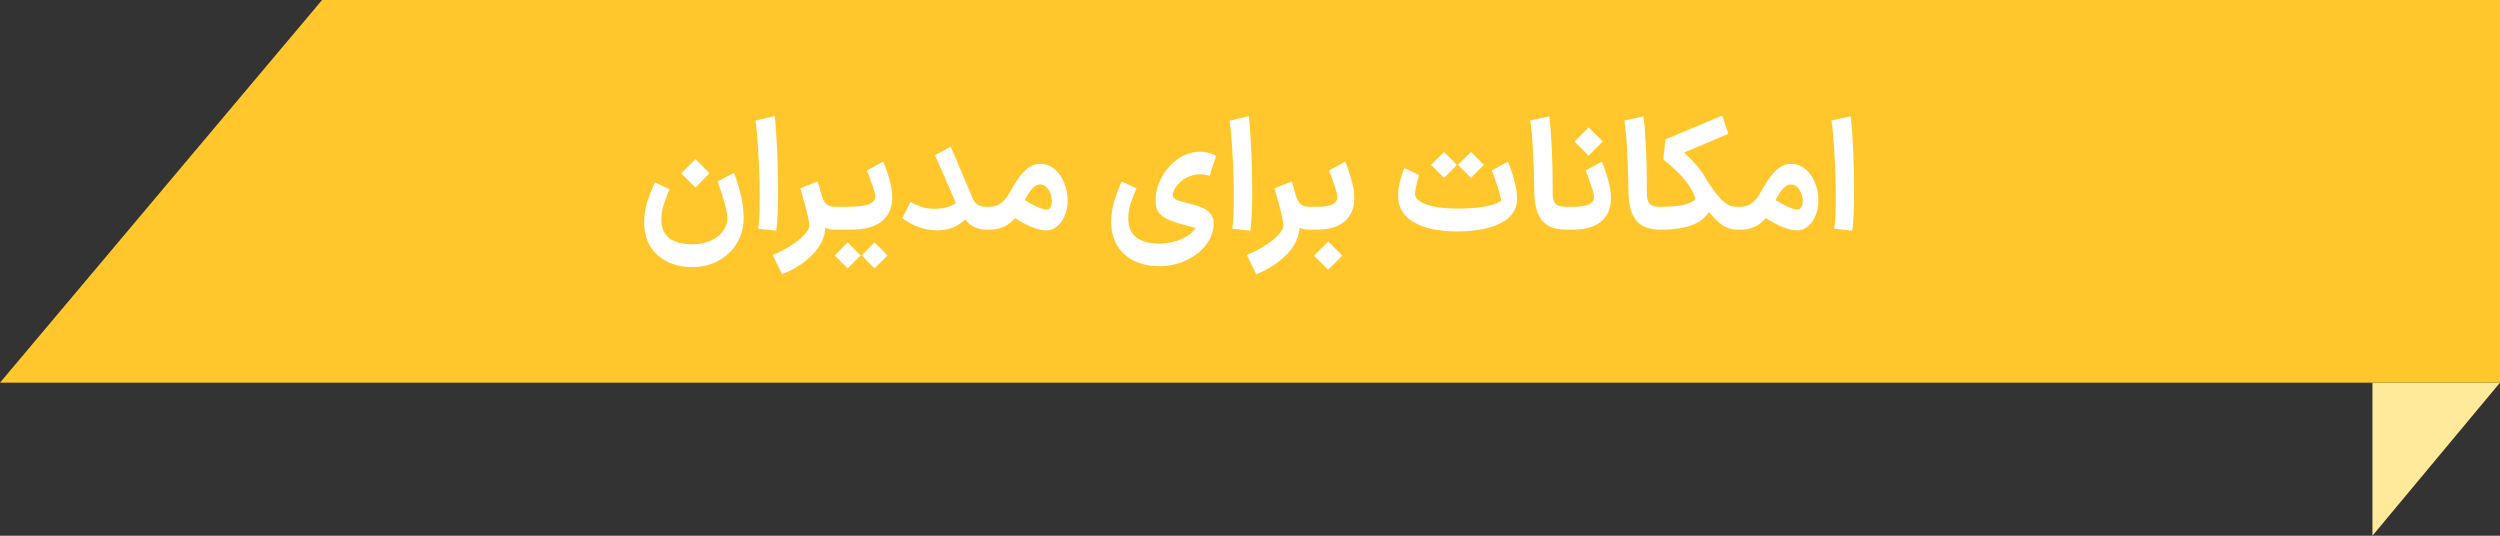 <svg xmlns="http://www.w3.org/2000/svg" width="392" height="84" viewBox="0 0 392 84" fill="none"><rect x="0" y="0" width="392" height="84" fill="#333333" stroke="none"/><path d="M372 84L392 60H372V84Z" fill="#FFE99B"></path><path d="M50.503 0H392V60H0L50.503 0Z" fill="#FFC72C"></path><path d="M104.992 29.664C104.576 30.624 104.256 31.472 104.032 32.208C103.808 32.928 103.696 33.664 103.696 34.416C103.696 35.728 104.112 36.704 104.944 37.344C105.776 37.984 106.976 38.304 108.544 38.304C109.664 38.304 110.64 38.112 111.472 37.728C112.32 37.344 112.96 36.832 113.392 36.192C113.84 35.568 114.064 34.904 114.064 34.2C114.064 33.288 113.552 31.368 112.528 28.44L115.096 27.096C116.104 29.8 116.608 32.168 116.608 34.2C116.608 35.592 116.272 36.872 115.6 38.04C114.928 39.208 113.976 40.136 112.744 40.824C111.528 41.528 110.128 41.88 108.544 41.88C107.056 41.88 105.744 41.592 104.608 41.016C103.472 40.456 102.584 39.648 101.944 38.592C101.32 37.536 101.008 36.296 101.008 34.872C101.008 34.584 101.016 34.36 101.032 34.2C101.08 33.288 101.264 32.336 101.584 31.344C101.92 30.352 102.288 29.44 102.688 28.608L104.992 29.664ZM109.048 24.96L111.256 27.168L109.048 29.4C108.312 28.648 107.568 27.904 106.816 27.168L109.048 24.96ZM118.88 35.856C119.04 34.8 119.12 33.168 119.12 30.96C119.12 28.752 119.048 26.44 118.904 24.024C118.776 21.592 118.624 19.888 118.448 18.912L121.448 18.216C121.592 19.144 121.72 20.768 121.832 23.088C121.944 25.408 122 27.688 122 29.928C122 32.696 121.904 34.776 121.712 36.168L118.88 35.856ZM130.836 36C130.324 36 129.852 35.904 129.42 35.712C129.324 37.216 128.668 38.6 127.452 39.864C126.236 41.144 124.628 42.192 122.628 43.008L121.164 39.984C122.22 39.552 123.188 39.048 124.068 38.472C124.948 37.912 125.636 37.352 126.132 36.792C126.644 36.232 126.9 35.752 126.9 35.352C126.9 34.696 126.476 32.912 125.628 30L125.508 29.52L128.196 28.464C128.372 28.96 128.58 29.672 128.82 30.6C129.028 31.256 129.284 31.728 129.588 32.016C129.908 32.288 130.324 32.424 130.836 32.424H131.052L131.244 34.224L131.052 36H130.836ZM130.697 34.224L130.889 32.424H132.905C134.489 32.424 135.609 32.288 136.265 32.016C136.921 31.744 137.249 31.328 137.249 30.768C137.233 30.416 137.049 29.744 136.697 28.752C136.345 27.744 136.089 27.072 135.929 26.736L138.473 25.344C138.793 26.016 139.113 26.912 139.433 28.032C139.753 29.136 139.913 30.104 139.913 30.936C139.897 32.568 139.345 33.824 138.257 34.704C137.169 35.568 135.561 36 133.433 36H130.889L130.697 34.224ZM132.905 38.016L133.577 38.688L134.945 40.056L132.905 42.072L130.889 40.056L132.905 38.016ZM137.129 38.016L137.801 38.688L139.169 40.056L137.129 42.072L135.113 40.056L137.129 38.016ZM154.698 36C153.994 36 153.362 35.872 152.802 35.616C152.258 35.344 151.762 34.944 151.314 34.416C150.146 35.552 148.698 36.12 146.97 36.12C145.018 36.12 143.186 35.48 141.474 34.2L142.77 31.68C143.282 31.952 143.842 32.2 144.45 32.424C145.058 32.632 145.778 32.736 146.61 32.736C147.874 32.736 148.97 32.44 149.898 31.848L146.61 24.336L149.082 22.992L152.37 30.768C152.626 31.408 152.922 31.848 153.258 32.088C153.594 32.312 154.074 32.424 154.698 32.424H154.986L155.178 34.224L154.986 36H154.698ZM154.819 32.424H155.251C156.499 32.424 157.523 31.672 158.323 30.168C159.123 28.68 159.891 27.568 160.627 26.832C161.363 26.08 162.187 25.704 163.099 25.704C163.963 25.704 164.723 25.984 165.379 26.544C166.035 27.088 166.531 27.8 166.867 28.68C167.219 29.544 167.395 30.456 167.395 31.416C167.395 32.344 167.219 33.208 166.867 34.008C166.515 34.792 166.003 35.384 165.331 35.784C164.979 36.008 164.547 36.12 164.035 36.12C162.803 36.12 161.171 35.48 159.139 34.2C158.147 35.4 156.835 36 155.203 36H154.747L154.819 32.424ZM160.675 31.368C161.427 31.832 162.107 32.2 162.715 32.472C163.323 32.728 163.787 32.856 164.107 32.856C164.267 32.856 164.379 32.832 164.443 32.784C164.603 32.672 164.723 32.512 164.803 32.304C164.899 32.08 164.947 31.824 164.947 31.536C164.947 30.896 164.771 30.304 164.419 29.76C164.067 29.2 163.603 28.92 163.027 28.92C162.307 28.92 161.523 29.736 160.675 31.368ZM181.762 41.736C180.242 41.736 178.898 41.44 177.73 40.848C176.562 40.256 175.658 39.376 175.018 38.208C174.394 37.056 174.138 35.672 174.25 34.056C174.346 32.52 174.89 30.656 175.882 28.464L178.21 29.52C177.778 30.496 177.45 31.344 177.226 32.064C177.018 32.768 176.914 33.488 176.914 34.224C176.914 35.552 177.322 36.544 178.138 37.2C178.97 37.856 180.178 38.184 181.762 38.184C183.058 38.184 184.218 37.952 185.242 37.488C186.266 37.04 187.002 36.472 187.45 35.784C187.466 35.736 186.962 35.584 185.938 35.328L184.666 34.968C183.402 34.6 182.506 34.16 181.978 33.648C181.45 33.136 181.186 32.416 181.186 31.488C181.186 30.192 181.514 28.952 182.17 27.768C182.826 26.584 183.69 25.624 184.762 24.888C185.834 24.152 186.97 23.784 188.17 23.784C188.65 23.784 189.138 23.856 189.634 24C190.13 24.128 190.474 24.288 190.666 24.48L189.658 27.576C189.498 27.512 189.266 27.456 188.962 27.408C188.658 27.36 188.386 27.336 188.146 27.336C187.49 27.336 186.858 27.48 186.25 27.768C185.658 28.04 185.154 28.408 184.738 28.872C184.322 29.32 184.042 29.808 183.898 30.336C183.882 30.4 183.874 30.48 183.874 30.576C183.874 30.848 184.058 31.088 184.426 31.296C184.81 31.488 185.522 31.704 186.562 31.944C188.018 32.28 189.002 32.704 189.514 33.216C190.042 33.712 190.306 34.296 190.306 34.968C190.306 36.136 189.93 37.24 189.178 38.28C188.426 39.32 187.394 40.152 186.082 40.776C184.786 41.416 183.346 41.736 181.762 41.736ZM193.224 35.856C193.384 34.8 193.464 33.168 193.464 30.96C193.464 28.752 193.392 26.44 193.248 24.024C193.12 21.592 192.968 19.888 192.792 18.912L195.792 18.216C195.936 19.144 196.064 20.768 196.176 23.088C196.288 25.408 196.344 27.688 196.344 29.928C196.344 32.696 196.248 34.776 196.056 36.168L193.224 35.856ZM205.18 36C204.668 36 204.196 35.904 203.764 35.712C203.668 37.216 203.012 38.6 201.796 39.864C200.58 41.144 198.972 42.192 196.972 43.008L195.508 39.984C196.564 39.552 197.532 39.048 198.412 38.472C199.292 37.912 199.98 37.352 200.476 36.792C200.988 36.232 201.244 35.752 201.244 35.352C201.244 34.696 200.82 32.912 199.972 30L199.852 29.52L202.54 28.464C202.716 28.96 202.924 29.672 203.164 30.6C203.372 31.256 203.628 31.728 203.932 32.016C204.252 32.288 204.668 32.424 205.18 32.424H205.396L205.588 34.224L205.396 36H205.18ZM205.185 32.424H206.457C207.609 32.424 208.433 32.296 208.929 32.04C209.441 31.784 209.697 31.4 209.697 30.888C209.697 30.552 209.529 29.896 209.193 28.92C208.857 27.928 208.593 27.2 208.401 26.736L210.921 25.344C211.225 26.016 211.537 26.92 211.857 28.056C212.193 29.176 212.361 30.16 212.361 31.008C212.361 32.64 211.849 33.88 210.825 34.728C209.817 35.576 208.361 36 206.457 36H205.185V32.424ZM208.257 37.872C208.753 38.352 209.241 38.84 209.721 39.336L210.465 40.08L208.257 42.288L206.025 40.08L208.257 37.872ZM228.442 36.288C225.658 36.272 223.466 35.824 221.866 34.944C220.266 34.064 219.394 32.848 219.25 31.296C219.234 31.168 219.226 30.976 219.226 30.72C219.226 30.032 219.322 29.288 219.514 28.488C219.706 27.688 219.938 26.976 220.21 26.352L222.514 27.456C222.05 28.912 221.842 29.96 221.89 30.6C222.002 31.208 222.634 31.712 223.786 32.112C224.954 32.496 226.546 32.696 228.562 32.712C230.018 32.712 231.25 32.632 232.258 32.472C233.282 32.312 234.05 32.128 234.562 31.92C235.074 31.712 235.346 31.544 235.378 31.416C235.25 30.664 235.026 29.832 234.706 28.92C234.402 27.992 234.138 27.264 233.914 26.736L236.434 25.344C236.818 26.208 237.154 27.192 237.442 28.296C237.73 29.384 237.874 30.344 237.874 31.176C237.874 32.84 237.034 34.104 235.354 34.968C233.674 35.816 231.45 36.256 228.682 36.288H228.466H228.442ZM226.426 23.832L228.442 25.848L226.426 27.888L225.058 26.52L224.386 25.848L226.426 23.832ZM230.65 23.832L232.666 25.848L230.65 27.888L229.282 26.52L228.61 25.848L230.65 23.832ZM245.54 36C243.78 36 242.508 35.496 241.724 34.488C240.956 33.48 240.572 31.944 240.572 29.88C240.556 27.912 240.492 25.92 240.38 23.904C240.284 21.872 240.14 20.2 239.948 18.888L242.924 18.24C243.084 19.408 243.212 20.992 243.308 22.992C243.404 24.976 243.452 26.816 243.452 28.512V29.424C243.436 30.24 243.476 30.856 243.572 31.272C243.668 31.688 243.86 31.984 244.148 32.16C244.452 32.336 244.916 32.424 245.54 32.424H245.66L245.852 34.224L245.66 36H245.54ZM245.427 32.424H246.699C247.851 32.424 248.675 32.296 249.171 32.04C249.683 31.784 249.939 31.4 249.939 30.888C249.939 30.552 249.771 29.896 249.435 28.92C249.099 27.928 248.835 27.2 248.643 26.736L251.163 25.344C251.467 26.016 251.779 26.92 252.099 28.056C252.435 29.176 252.603 30.16 252.603 31.008C252.603 32.64 252.091 33.88 251.067 34.728C250.059 35.576 248.603 36 246.699 36H245.427V32.424ZM246.891 22.176C247.387 21.696 247.875 21.208 248.355 20.712L249.099 19.968L251.307 22.176L249.099 24.408L246.891 22.176ZM260.305 36C258.545 36 257.273 35.496 256.489 34.488C255.721 33.48 255.337 31.944 255.337 29.88C255.321 27.912 255.257 25.92 255.145 23.904C255.049 21.872 254.905 20.2 254.713 18.888L257.689 18.24C257.849 19.408 257.977 20.992 258.073 22.992C258.169 24.976 258.217 26.816 258.217 28.512V29.424C258.201 30.24 258.241 30.856 258.337 31.272C258.433 31.688 258.625 31.984 258.913 32.16C259.217 32.336 259.681 32.424 260.305 32.424H260.425L260.617 34.224L260.425 36H260.305ZM272.297 36C271.529 36 270.801 35.776 270.113 35.328C269.441 34.88 268.721 34.176 267.953 33.216C267.409 34.16 266.497 34.864 265.217 35.328C263.953 35.776 262.433 36 260.657 36H259.841V32.424H260.657C262.017 32.424 263.145 32.32 264.041 32.112C264.937 31.888 265.529 31.592 265.817 31.224C265.689 30.456 265.217 29.544 264.401 28.488C263.585 27.432 262.385 26.264 260.801 24.984L261.137 21.864L270.041 18.12L271.001 20.976L264.065 23.928C264.609 24.392 265.233 25.024 265.937 25.824C266.641 26.624 267.225 27.472 267.689 28.368C268.409 29.456 269.017 30.288 269.513 30.864C270.009 31.44 270.473 31.848 270.905 32.088C271.337 32.312 271.801 32.424 272.297 32.424H272.705L272.897 34.224L272.705 36H272.297ZM272.546 32.424H272.978C274.226 32.424 275.25 31.672 276.05 30.168C276.85 28.68 277.618 27.568 278.354 26.832C279.09 26.08 279.914 25.704 280.826 25.704C281.69 25.704 282.45 25.984 283.106 26.544C283.762 27.088 284.258 27.8 284.594 28.68C284.946 29.544 285.122 30.456 285.122 31.416C285.122 32.344 284.946 33.208 284.594 34.008C284.242 34.792 283.73 35.384 283.058 35.784C282.706 36.008 282.274 36.12 281.762 36.12C280.53 36.12 278.898 35.48 276.866 34.2C275.874 35.4 274.562 36 272.93 36H272.474L272.546 32.424ZM278.402 31.368C279.154 31.832 279.834 32.2 280.442 32.472C281.05 32.728 281.514 32.856 281.834 32.856C281.994 32.856 282.106 32.832 282.17 32.784C282.33 32.672 282.45 32.512 282.53 32.304C282.626 32.08 282.674 31.824 282.674 31.536C282.674 30.896 282.498 30.304 282.146 29.76C281.794 29.2 281.33 28.92 280.754 28.92C280.034 28.92 279.25 29.736 278.402 31.368ZM287.606 35.856C287.766 34.8 287.846 33.168 287.846 30.96C287.846 28.752 287.774 26.44 287.63 24.024C287.502 21.592 287.35 19.888 287.174 18.912L290.174 18.216C290.318 19.144 290.446 20.768 290.558 23.088C290.67 25.408 290.726 27.688 290.726 29.928C290.726 32.696 290.63 34.776 290.438 36.168L287.606 35.856Z" fill="white"></path></svg>